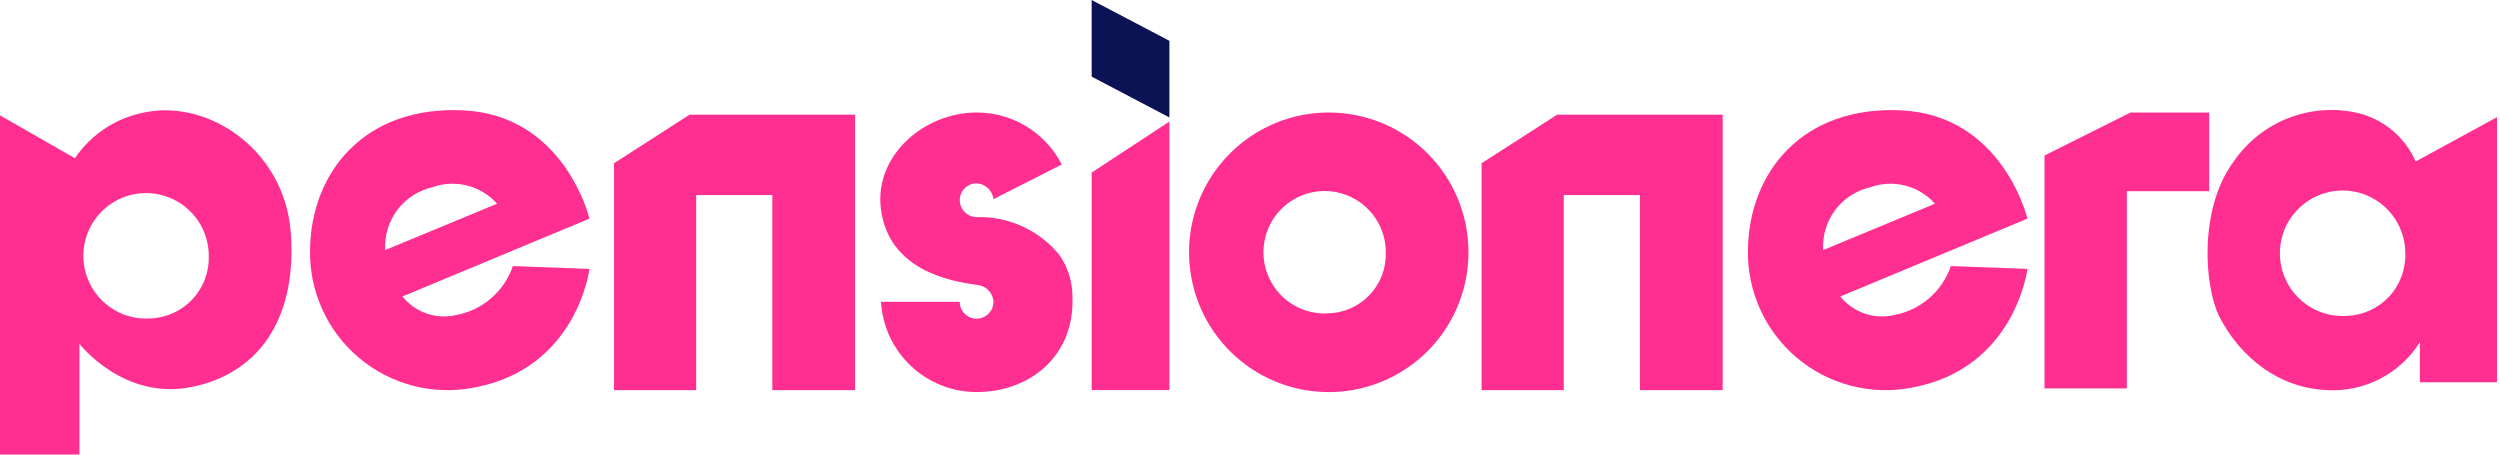 <svg width="209" height="38" viewBox="0 0 209 38" fill="none" xmlns="http://www.w3.org/2000/svg">
<path d="M24.307 19.42C23.787 12.569 17.503 8.338 12.183 9.379C10.989 9.592 9.85 10.042 8.832 10.703C7.814 11.364 6.939 12.222 6.258 13.226L0 9.643V38H6.642V28.744C6.642 28.744 10.359 33.573 16.156 32.327C21.954 31.081 24.827 26.27 24.307 19.42ZM12.567 26.62C11.517 26.692 10.47 26.446 9.562 25.914C8.654 25.382 7.926 24.589 7.475 23.638C7.023 22.687 6.868 21.622 7.029 20.582C7.191 19.541 7.661 18.573 8.38 17.804C9.099 17.035 10.032 16.5 11.058 16.269C12.085 16.038 13.157 16.121 14.136 16.508C15.115 16.895 15.954 17.567 16.546 18.438C17.137 19.309 17.453 20.338 17.453 21.39C17.496 22.732 17.006 24.036 16.09 25.016C15.175 25.996 13.908 26.573 12.567 26.62Z" fill="#FF2F91"/>
<path d="M38.085 26.347C37.273 26.527 36.427 26.476 35.642 26.2C34.857 25.924 34.165 25.434 33.644 24.785L49.28 18.276C49.28 18.276 47.225 9.626 38.725 9.225C30.472 8.833 26.004 14.395 25.919 20.87C25.883 22.588 26.232 24.292 26.94 25.858C27.648 27.423 28.698 28.81 30.012 29.916C31.327 31.022 32.872 31.82 34.534 32.251C36.197 32.681 37.935 32.733 39.62 32.404C48.257 30.825 49.28 22.482 49.28 22.482L42.877 22.243C42.517 23.293 41.884 24.228 41.041 24.949C40.199 25.671 39.178 26.154 38.085 26.347ZM36.133 15.657C37.07 15.317 38.088 15.267 39.055 15.511C40.022 15.756 40.893 16.286 41.556 17.031L32.203 20.904C32.134 19.706 32.491 18.522 33.209 17.562C33.929 16.602 34.964 15.927 36.133 15.657Z" fill="#FF2F91"/>
<path d="M57.649 9.584H71.485V32.613H64.567V16.305H58.201V32.613H51.332V13.647L57.649 9.584Z" fill="#FF2F91"/>
<path d="M130.179 9.584H144.015V32.613H137.097V16.305H130.73V32.613H123.862V13.647L130.179 9.584Z" fill="#FF2F91"/>
<path d="M97.763 3.412V9.819L91.263 6.407V0L97.763 3.412Z" fill="#0B1354"/>
<path d="M97.763 10.161V32.612H91.263V14.426L97.763 10.161Z" fill="#FF2F91"/>
<path d="M111.09 9.405C108.779 9.403 106.521 10.088 104.599 11.371C102.677 12.655 101.18 14.48 100.294 16.615C99.409 18.751 99.177 21.101 99.627 23.368C100.078 25.636 101.189 27.719 102.823 29.354C104.456 30.989 106.537 32.103 108.803 32.554C111.069 33.006 113.418 32.775 115.553 31.89C117.687 31.006 119.512 29.508 120.795 27.586C122.079 25.663 122.764 23.404 122.764 21.092C122.765 19.558 122.464 18.038 121.877 16.62C121.291 15.202 120.431 13.914 119.347 12.829C118.263 11.743 116.975 10.882 115.558 10.295C114.142 9.707 112.623 9.405 111.09 9.405ZM111.09 26.195C110.066 26.266 109.043 26.026 108.157 25.507C107.27 24.989 106.56 24.215 106.119 23.287C105.678 22.359 105.526 21.32 105.684 20.304C105.841 19.289 106.3 18.344 107.001 17.594C107.703 16.843 108.614 16.321 109.615 16.095C110.617 15.869 111.664 15.951 112.619 16.328C113.574 16.706 114.393 17.363 114.97 18.213C115.547 19.063 115.856 20.067 115.854 21.095C115.897 22.402 115.419 23.674 114.526 24.63C113.633 25.587 112.397 26.149 111.09 26.195Z" fill="#FF2F91"/>
<path d="M158.3 26.347C157.487 26.527 156.639 26.477 155.853 26.201C155.066 25.925 154.373 25.435 153.85 24.785L169.495 18.276C169.495 18.276 167.44 9.626 158.932 9.225C150.687 8.833 146.219 14.395 146.125 20.87C146.09 22.588 146.44 24.293 147.149 25.858C147.859 27.424 148.909 28.811 150.224 29.917C151.539 31.023 153.085 31.821 154.748 32.251C156.411 32.681 158.149 32.733 159.835 32.404C168.472 30.825 169.495 22.482 169.495 22.482L163.092 22.243C162.733 23.293 162.099 24.228 161.256 24.949C160.413 25.671 159.393 26.154 158.3 26.347ZM156.348 15.657C157.284 15.318 158.301 15.268 159.266 15.512C160.231 15.757 161.101 16.286 161.762 17.031L152.418 20.904C152.346 19.705 152.703 18.521 153.422 17.56C154.141 16.599 155.178 15.925 156.348 15.657Z" fill="#FF2F91"/>
<path d="M170.921 32.472V13L178.109 9.405H184.686V15.985H177.804V32.472H170.921Z" fill="#FF2F91"/>
<path d="M201.953 13.499C201.522 12.521 200.876 11.652 200.065 10.956C199.253 10.261 198.296 9.757 197.263 9.481C195.3 8.998 193.236 9.129 191.349 9.855C189.462 10.581 187.843 11.867 186.708 13.542C183.826 17.457 184.261 23.915 185.532 26.458C186.802 29 189.786 32.421 194.578 32.617C196.105 32.696 197.626 32.366 198.984 31.661C200.342 30.956 201.487 29.902 202.302 28.607V31.96H208.748V9.797L201.953 13.499ZM196.198 26.407C195.148 26.478 194.102 26.232 193.193 25.701C192.285 25.169 191.558 24.377 191.106 23.427C190.654 22.476 190.499 21.412 190.66 20.371C190.82 19.331 191.29 18.363 192.008 17.594C192.725 16.825 193.658 16.289 194.684 16.057C195.71 15.824 196.782 15.906 197.761 16.292C198.74 16.677 199.58 17.349 200.172 18.218C200.765 19.088 201.082 20.116 201.083 21.169C201.128 22.511 200.639 23.817 199.724 24.799C198.807 25.781 197.539 26.359 196.198 26.407Z" fill="#FF2F91"/>
<path d="M73.637 17.424C73.104 13.026 77.224 9.405 81.643 9.405C83.115 9.403 84.559 9.807 85.816 10.574C87.072 11.341 88.093 12.439 88.765 13.749L83.053 16.65C83.013 16.298 82.848 15.973 82.59 15.731C82.332 15.489 81.996 15.347 81.643 15.33C81.269 15.33 80.91 15.479 80.646 15.744C80.381 16.008 80.233 16.367 80.233 16.741C80.24 17.113 80.39 17.468 80.653 17.731C80.917 17.994 81.271 18.145 81.643 18.152C82.966 18.112 84.281 18.379 85.485 18.931C86.689 19.483 87.748 20.306 88.582 21.335C89.276 22.341 89.65 23.534 89.655 24.757C89.875 29.79 86.068 32.776 81.64 32.776C79.598 32.775 77.633 31.993 76.147 30.59C74.662 29.187 73.769 27.269 73.652 25.229H80.233C80.233 25.603 80.381 25.962 80.646 26.226C80.91 26.491 81.269 26.64 81.643 26.64C82.017 26.64 82.376 26.491 82.64 26.226C82.905 25.962 83.053 25.603 83.053 25.229C83.034 24.861 82.879 24.513 82.619 24.252C82.358 23.992 82.01 23.837 81.643 23.817C79.506 23.515 74.267 22.63 73.637 17.424Z" fill="#FF2F91"/>
</svg>
